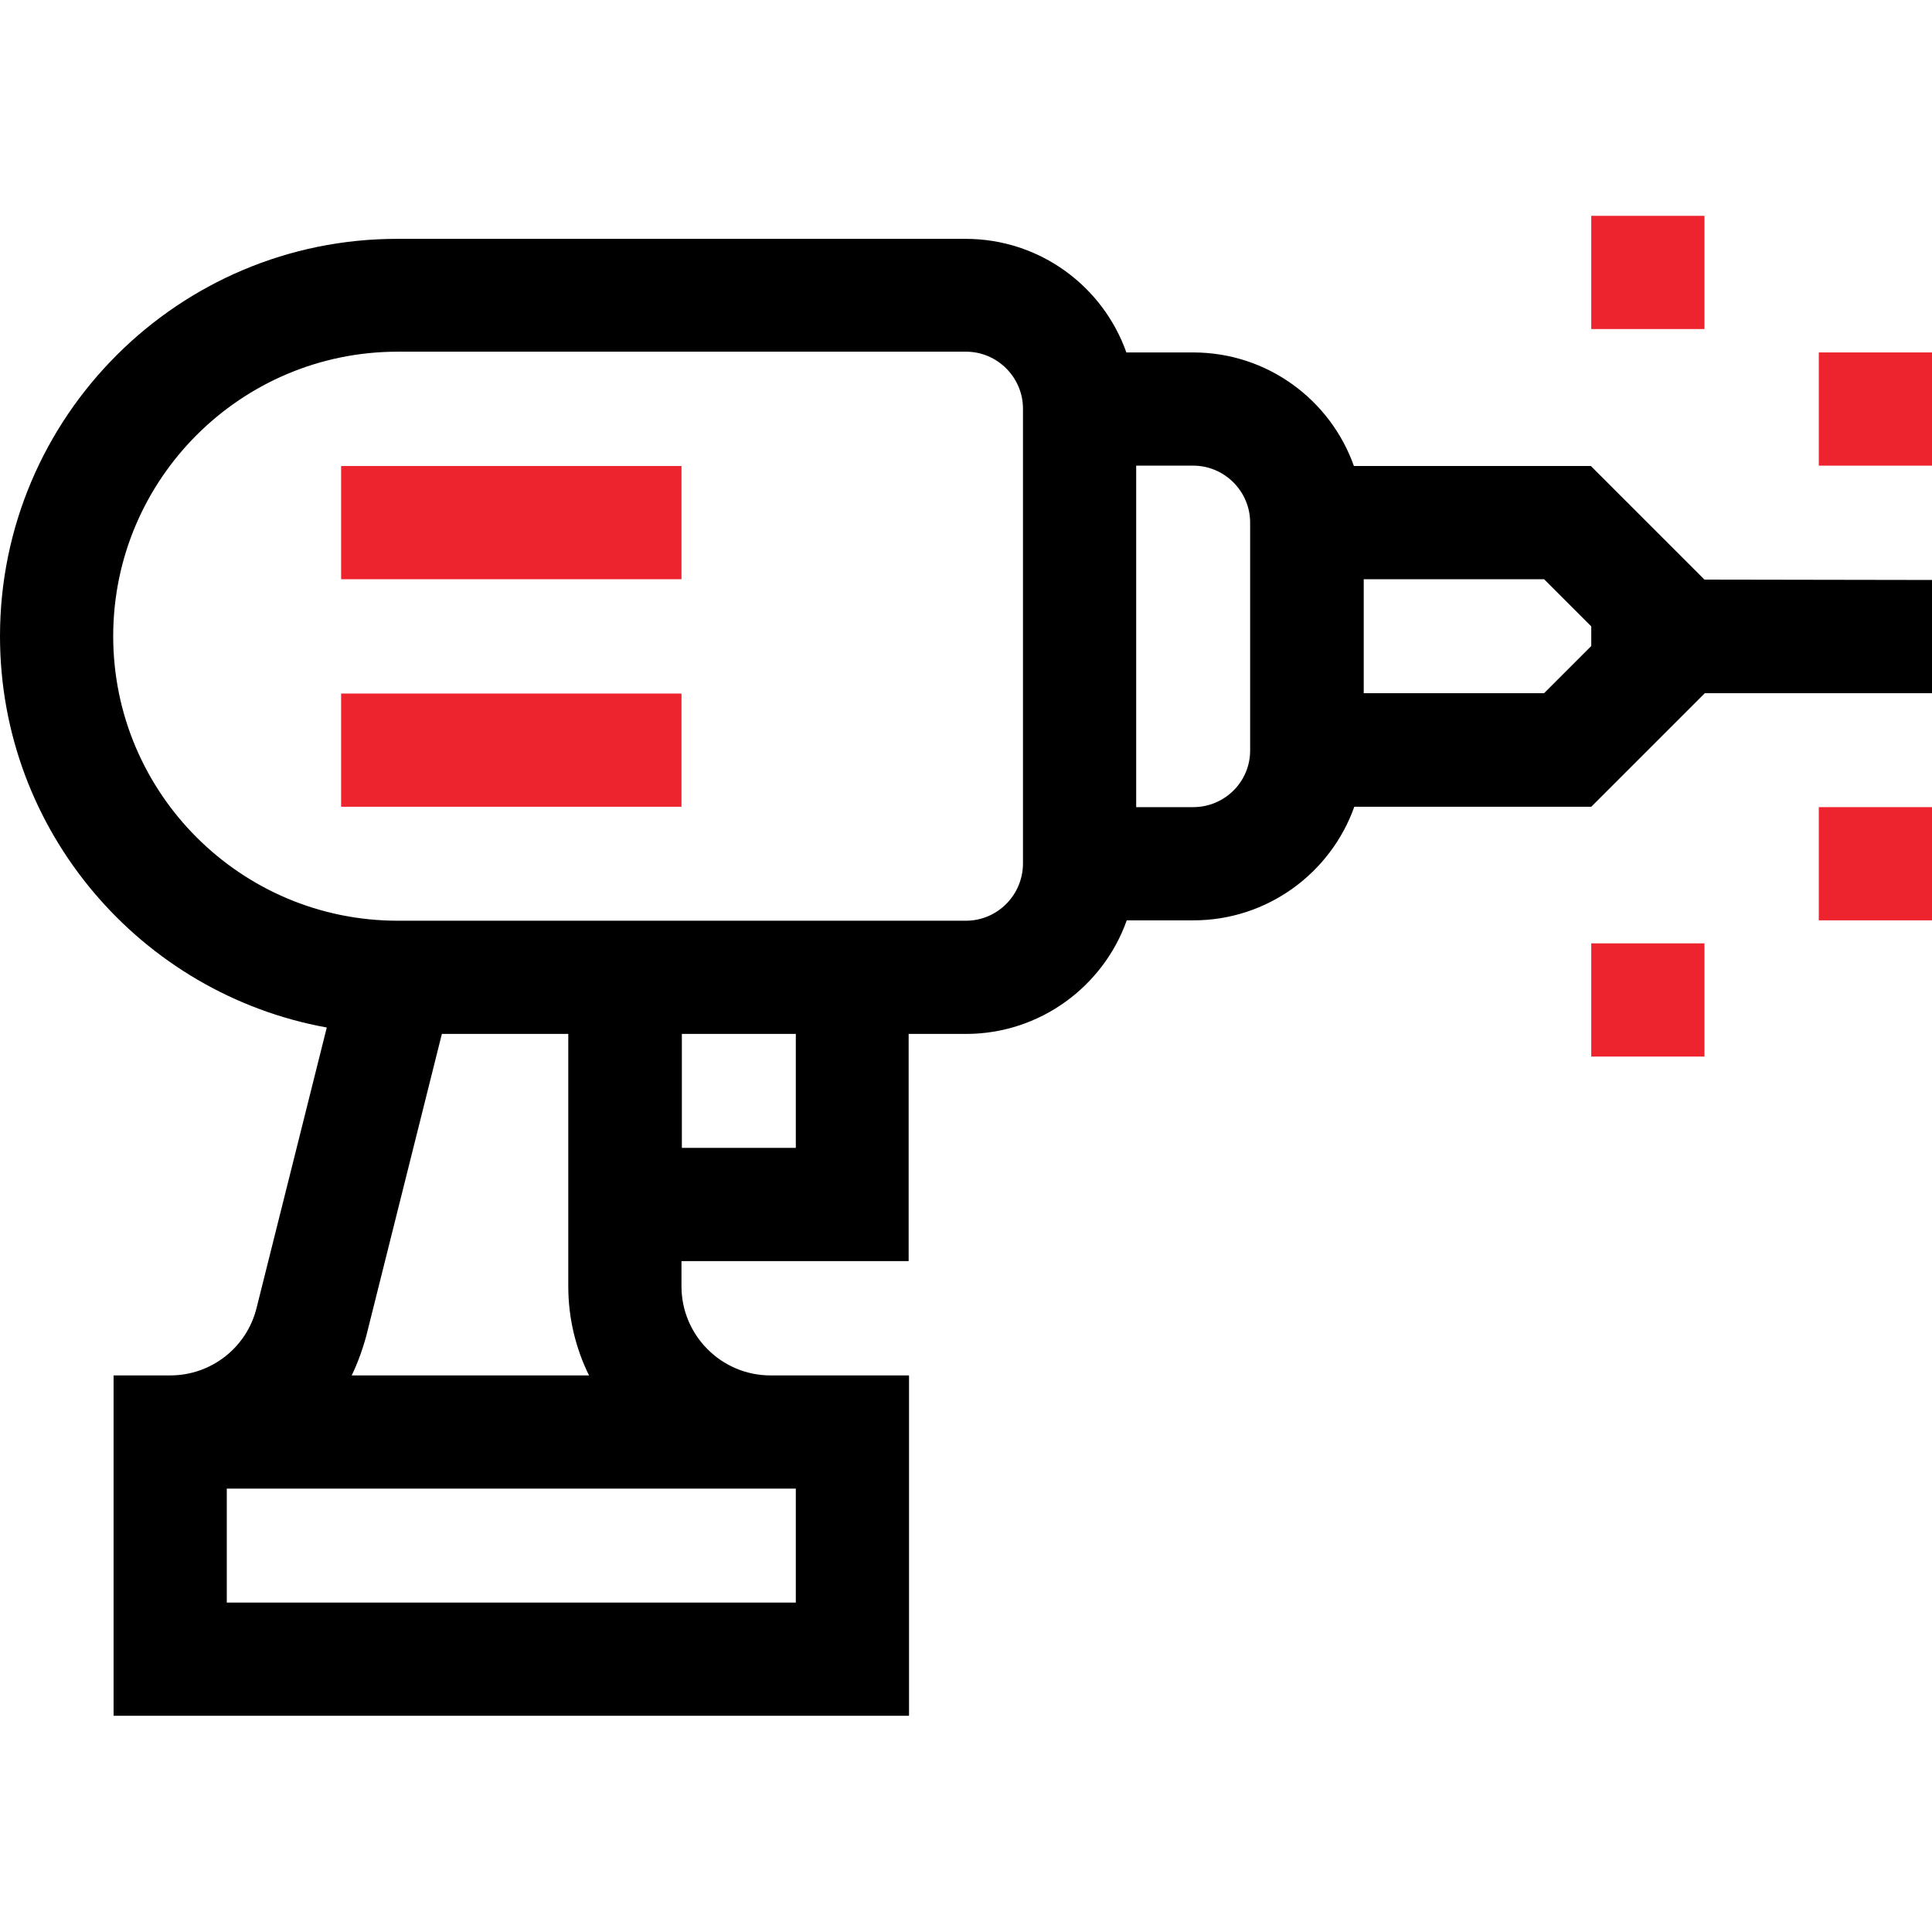 <?xml version="1.0" encoding="UTF-8"?> <svg xmlns="http://www.w3.org/2000/svg" xmlns:xlink="http://www.w3.org/1999/xlink" version="1.1" id="Capa_1" x="0px" y="0px" viewBox="0 0 512 512" style="enable-background:new 0 0 512 512;" xml:space="preserve"> <style type="text/css"> .st0{fill:#ED242E;} </style> <g> <path class="st0" d="M90.4,123.5h90.2v30H90.4V123.5z"></path> <path class="st0" d="M90.4,183.8h90.2v30H90.4V183.8z"></path> <path d="M451.7,153.6l-30.1-30.1h-62.8c-6.2-17.5-22.9-30.1-42.6-30.1h-17.7c-6.2-17.5-22.9-30.1-42.6-30.1H105.4 C47.3,63.2,0,110.5,0,168.6c0,51.7,37.4,94.8,86.6,103.7L68,346.6c-2.6,10.5-12,17.9-22.9,17.9h-15v90.2h210.8v-90.2h-36.7 c-13,0-23.6-10.6-23.6-23.6v-6.7h60.2V274H256c19.6,0,36.4-12.6,42.6-30.1h17.7c19.6,0,36.4-12.6,42.6-30.1h62.8l30.1-30.1v0H512 v-30L451.7,153.6L451.7,153.6z M210.9,394.5v30.2H60.1v-30.2H210.9z M93.2,364.5c1.6-3.3,2.9-6.9,3.9-10.6l20-79.9h33.5v66.9 c0,8.5,2,16.5,5.5,23.6H93.2z M210.9,304.2h-30.2V274h30.2V304.2z M256,244H105.4C63.8,244,30,210.2,30,168.6s33.8-75.4,75.4-75.4 H256c8.3,0,15.1,6.8,15.1,15.1v120.5C271.1,237.2,264.3,244,256,244z M316.2,213.9h-15.1v-90.5h15.1c8.3,0,15.1,6.8,15.1,15.1v60.2 C331.4,207.1,324.6,213.9,316.2,213.9z M421.7,171.2l-12.5,12.5h-47.8v-30.2h47.8l12.5,12.5V171.2z"></path> <path class="st0" d="M482,93.4h30v30h-30V93.4z"></path> <path class="st0" d="M421.7,57.2h30v30h-30V57.2z"></path> <path class="st0" d="M482,213.9h30v30h-30V213.9z"></path> <path class="st0" d="M421.7,250h30v30h-30V250z"></path> </g> </svg> 
